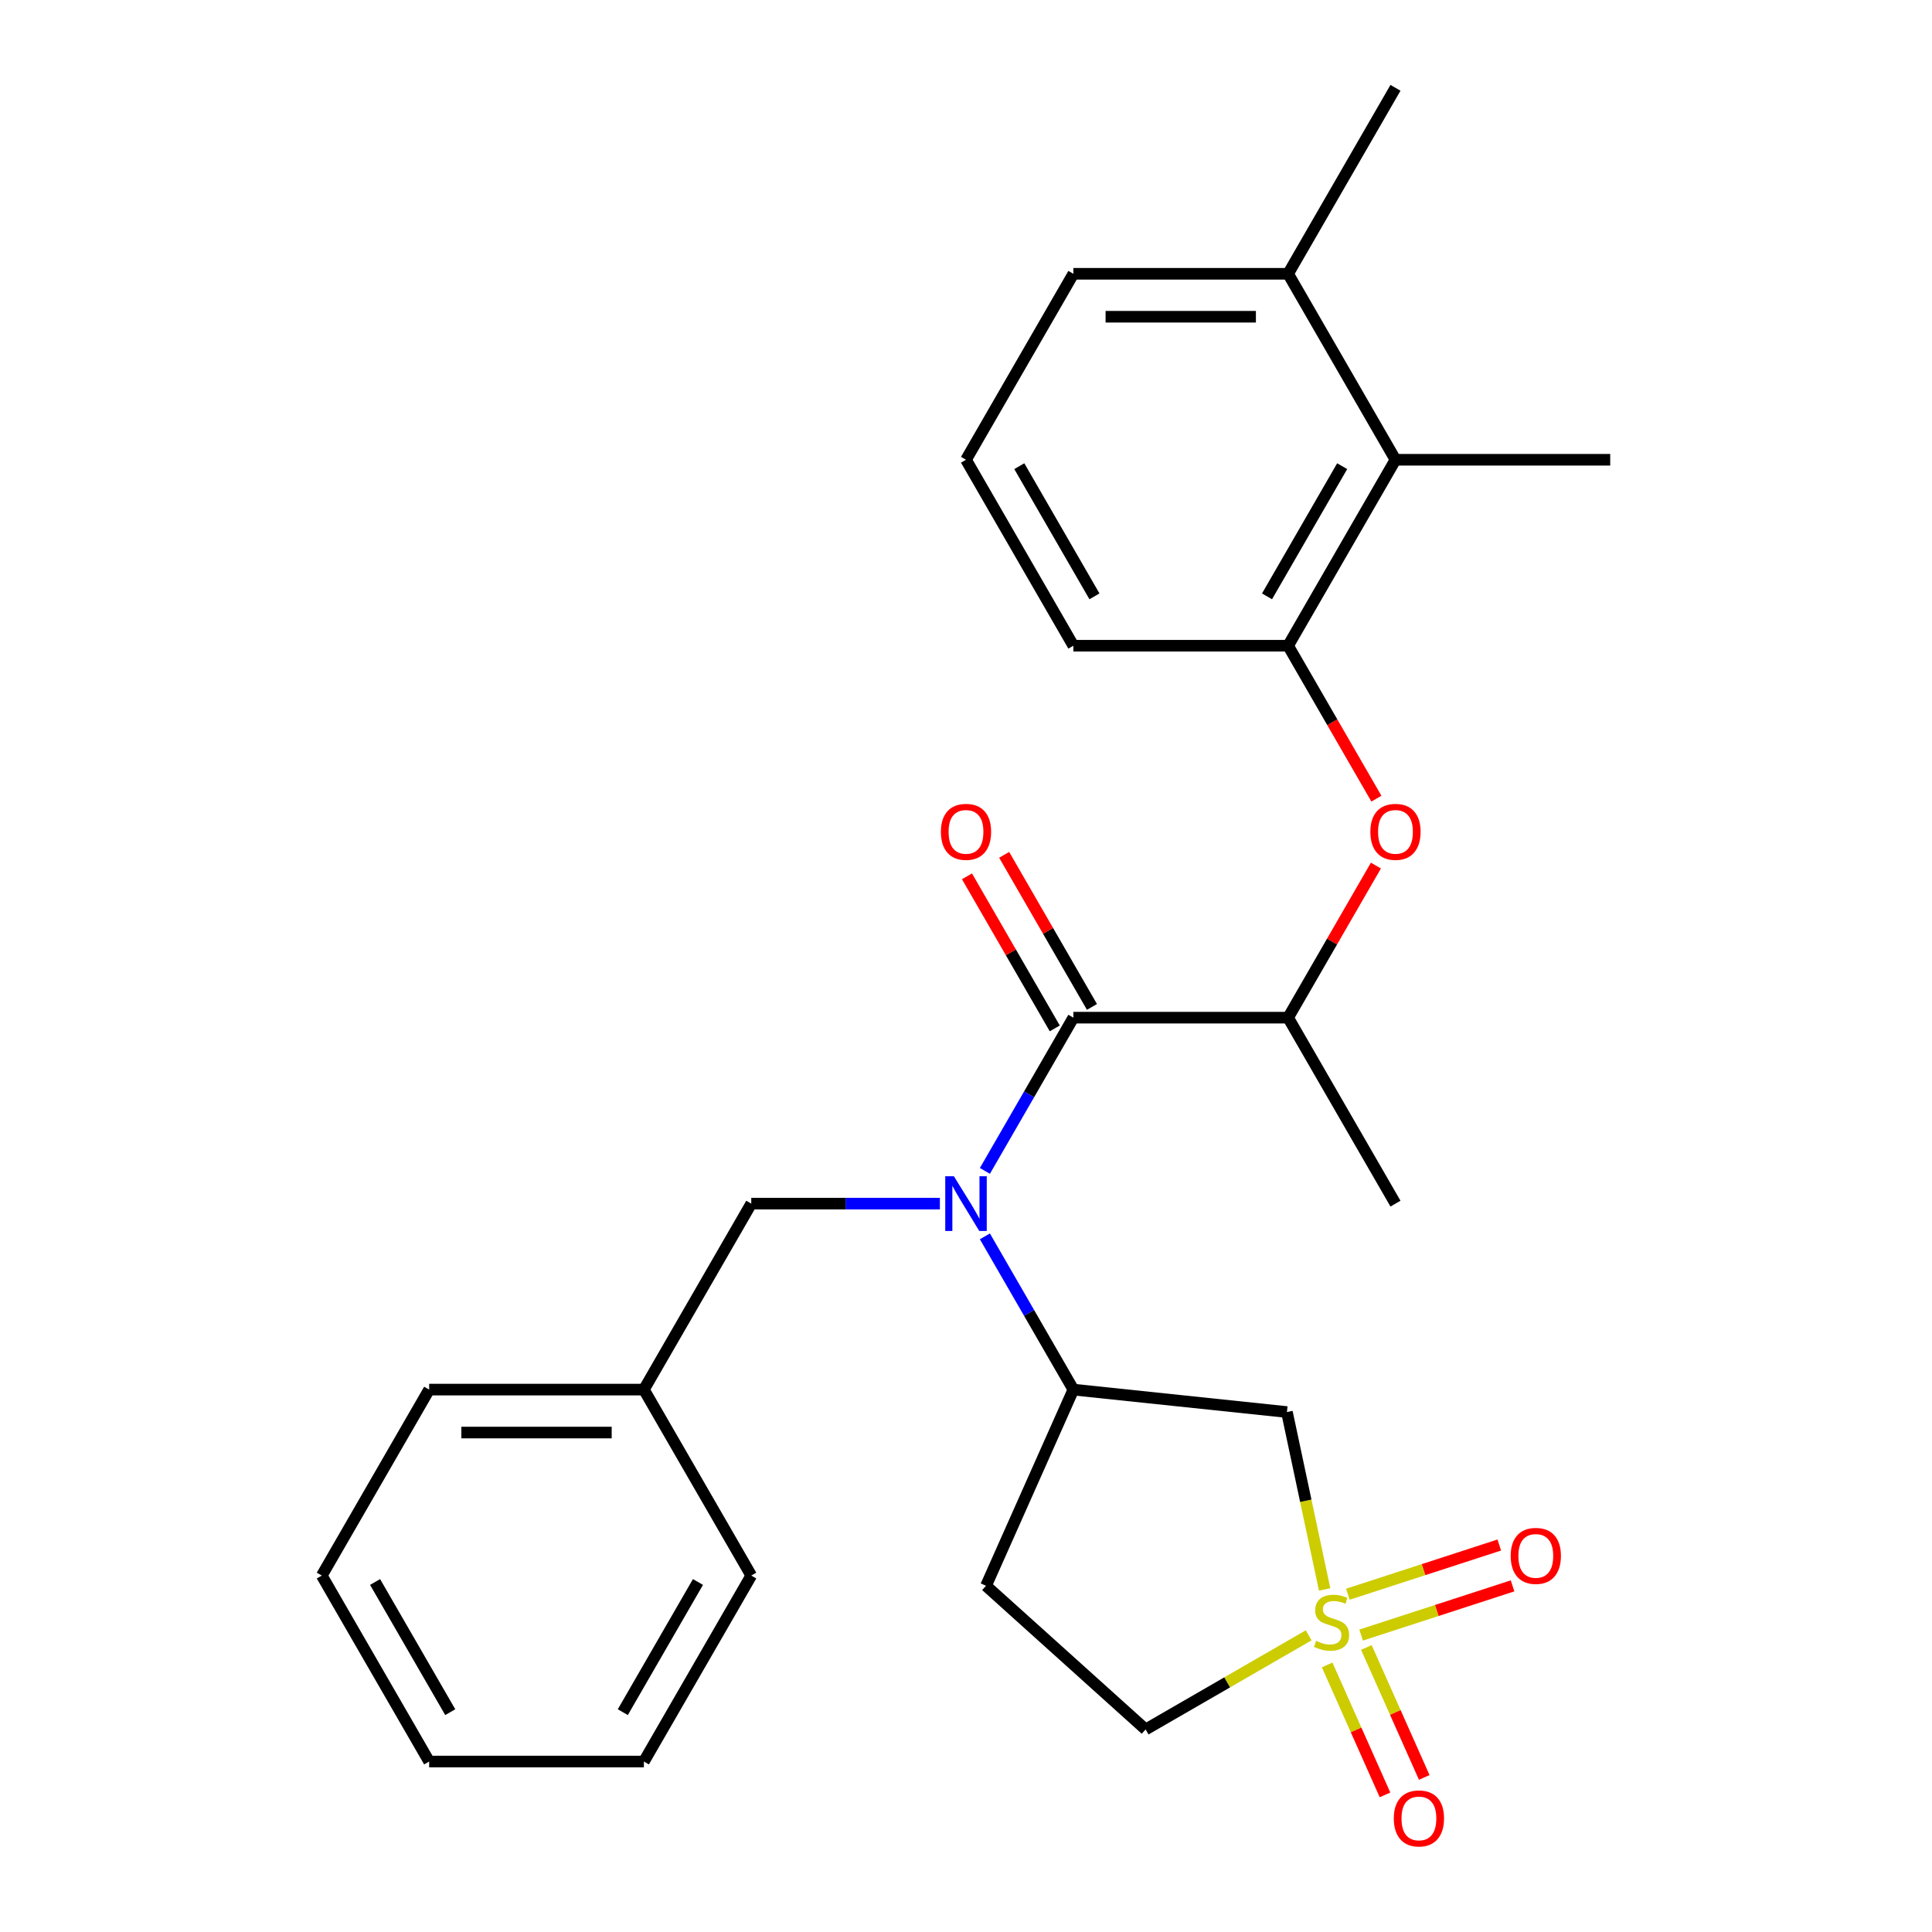 <?xml version='1.0' encoding='iso-8859-1'?>
<svg version='1.1' baseProfile='full'
              xmlns='http://www.w3.org/2000/svg'
                      xmlns:rdkit='http://www.rdkit.org/xml'
                      xmlns:xlink='http://www.w3.org/1999/xlink'
                  xml:space='preserve'
width='1000px' height='1000px' viewBox='0 0 1000 1000'>
<!-- END OF HEADER -->
<rect style='opacity:1.0;fill:#FFFFFF;stroke:none' width='1000' height='1000' x='0' y='0'> </rect>
<path class='bond-2' d='M 685.63,822.693 L 675.872,776.782' style='fill:none;fill-rule:evenodd;stroke:#CCCC00;stroke-width:6px;stroke-linecap:butt;stroke-linejoin:miter;stroke-opacity:1' />
<path class='bond-2' d='M 675.872,776.782 L 666.113,730.872' style='fill:none;fill-rule:evenodd;stroke:#000000;stroke-width:6px;stroke-linecap:butt;stroke-linejoin:miter;stroke-opacity:1' />
<path class='bond-8' d='M 704.516,846.309 L 743.707,833.575' style='fill:none;fill-rule:evenodd;stroke:#CCCC00;stroke-width:6px;stroke-linecap:butt;stroke-linejoin:miter;stroke-opacity:1' />
<path class='bond-8' d='M 743.707,833.575 L 782.898,820.841' style='fill:none;fill-rule:evenodd;stroke:#FF0000;stroke-width:6px;stroke-linecap:butt;stroke-linejoin:miter;stroke-opacity:1' />
<path class='bond-8' d='M 697.646,825.167 L 736.837,812.433' style='fill:none;fill-rule:evenodd;stroke:#CCCC00;stroke-width:6px;stroke-linecap:butt;stroke-linejoin:miter;stroke-opacity:1' />
<path class='bond-8' d='M 736.837,812.433 L 776.029,799.699' style='fill:none;fill-rule:evenodd;stroke:#FF0000;stroke-width:6px;stroke-linecap:butt;stroke-linejoin:miter;stroke-opacity:1' />
<path class='bond-9' d='M 686.931,861.771 L 701.905,895.403' style='fill:none;fill-rule:evenodd;stroke:#CCCC00;stroke-width:6px;stroke-linecap:butt;stroke-linejoin:miter;stroke-opacity:1' />
<path class='bond-9' d='M 701.905,895.403 L 716.879,929.035' style='fill:none;fill-rule:evenodd;stroke:#FF0000;stroke-width:6px;stroke-linecap:butt;stroke-linejoin:miter;stroke-opacity:1' />
<path class='bond-9' d='M 707.238,852.729 L 722.212,886.362' style='fill:none;fill-rule:evenodd;stroke:#CCCC00;stroke-width:6px;stroke-linecap:butt;stroke-linejoin:miter;stroke-opacity:1' />
<path class='bond-9' d='M 722.212,886.362 L 737.186,919.994' style='fill:none;fill-rule:evenodd;stroke:#FF0000;stroke-width:6px;stroke-linecap:butt;stroke-linejoin:miter;stroke-opacity:1' />
<path class='bond-12' d='M 677.364,846.438 L 635.164,870.802' style='fill:none;fill-rule:evenodd;stroke:#CCCC00;stroke-width:6px;stroke-linecap:butt;stroke-linejoin:miter;stroke-opacity:1' />
<path class='bond-12' d='M 635.164,870.802 L 592.965,895.165' style='fill:none;fill-rule:evenodd;stroke:#000000;stroke-width:6px;stroke-linecap:butt;stroke-linejoin:miter;stroke-opacity:1' />
<path class='bond-0' d='M 509.78,639.936 L 532.677,679.595' style='fill:none;fill-rule:evenodd;stroke:#0000FF;stroke-width:6px;stroke-linecap:butt;stroke-linejoin:miter;stroke-opacity:1' />
<path class='bond-0' d='M 532.677,679.595 L 555.574,719.254' style='fill:none;fill-rule:evenodd;stroke:#000000;stroke-width:6px;stroke-linecap:butt;stroke-linejoin:miter;stroke-opacity:1' />
<path class='bond-1' d='M 509.78,606.058 L 532.677,566.399' style='fill:none;fill-rule:evenodd;stroke:#0000FF;stroke-width:6px;stroke-linecap:butt;stroke-linejoin:miter;stroke-opacity:1' />
<path class='bond-1' d='M 532.677,566.399 L 555.574,526.74' style='fill:none;fill-rule:evenodd;stroke:#000000;stroke-width:6px;stroke-linecap:butt;stroke-linejoin:miter;stroke-opacity:1' />
<path class='bond-11' d='M 486.481,622.997 L 437.667,622.997' style='fill:none;fill-rule:evenodd;stroke:#0000FF;stroke-width:6px;stroke-linecap:butt;stroke-linejoin:miter;stroke-opacity:1' />
<path class='bond-11' d='M 437.667,622.997 L 388.852,622.997' style='fill:none;fill-rule:evenodd;stroke:#000000;stroke-width:6px;stroke-linecap:butt;stroke-linejoin:miter;stroke-opacity:1' />
<path class='bond-6' d='M 555.574,526.74 L 666.722,526.74' style='fill:none;fill-rule:evenodd;stroke:#000000;stroke-width:6px;stroke-linecap:butt;stroke-linejoin:miter;stroke-opacity:1' />
<path class='bond-13' d='M 565.2,521.182 L 542.476,481.823' style='fill:none;fill-rule:evenodd;stroke:#000000;stroke-width:6px;stroke-linecap:butt;stroke-linejoin:miter;stroke-opacity:1' />
<path class='bond-13' d='M 542.476,481.823 L 519.752,442.464' style='fill:none;fill-rule:evenodd;stroke:#FF0000;stroke-width:6px;stroke-linecap:butt;stroke-linejoin:miter;stroke-opacity:1' />
<path class='bond-13' d='M 545.948,532.297 L 523.224,492.938' style='fill:none;fill-rule:evenodd;stroke:#000000;stroke-width:6px;stroke-linecap:butt;stroke-linejoin:miter;stroke-opacity:1' />
<path class='bond-13' d='M 523.224,492.938 L 500.5,453.579' style='fill:none;fill-rule:evenodd;stroke:#FF0000;stroke-width:6px;stroke-linecap:butt;stroke-linejoin:miter;stroke-opacity:1' />
<path class='bond-3' d='M 666.113,730.872 L 555.574,719.254' style='fill:none;fill-rule:evenodd;stroke:#000000;stroke-width:6px;stroke-linecap:butt;stroke-linejoin:miter;stroke-opacity:1' />
<path class='bond-27' d='M 555.574,719.254 L 510.366,820.793' style='fill:none;fill-rule:evenodd;stroke:#000000;stroke-width:6px;stroke-linecap:butt;stroke-linejoin:miter;stroke-opacity:1' />
<path class='bond-4' d='M 712.17,448.021 L 689.446,487.381' style='fill:none;fill-rule:evenodd;stroke:#FF0000;stroke-width:6px;stroke-linecap:butt;stroke-linejoin:miter;stroke-opacity:1' />
<path class='bond-4' d='M 689.446,487.381 L 666.722,526.74' style='fill:none;fill-rule:evenodd;stroke:#000000;stroke-width:6px;stroke-linecap:butt;stroke-linejoin:miter;stroke-opacity:1' />
<path class='bond-5' d='M 712.424,413.384 L 689.573,373.805' style='fill:none;fill-rule:evenodd;stroke:#FF0000;stroke-width:6px;stroke-linecap:butt;stroke-linejoin:miter;stroke-opacity:1' />
<path class='bond-5' d='M 689.573,373.805 L 666.722,334.226' style='fill:none;fill-rule:evenodd;stroke:#000000;stroke-width:6px;stroke-linecap:butt;stroke-linejoin:miter;stroke-opacity:1' />
<path class='bond-7' d='M 666.722,334.226 L 722.296,237.969' style='fill:none;fill-rule:evenodd;stroke:#000000;stroke-width:6px;stroke-linecap:butt;stroke-linejoin:miter;stroke-opacity:1' />
<path class='bond-7' d='M 655.807,308.672 L 694.709,241.292' style='fill:none;fill-rule:evenodd;stroke:#000000;stroke-width:6px;stroke-linecap:butt;stroke-linejoin:miter;stroke-opacity:1' />
<path class='bond-16' d='M 666.722,334.226 L 555.574,334.226' style='fill:none;fill-rule:evenodd;stroke:#000000;stroke-width:6px;stroke-linecap:butt;stroke-linejoin:miter;stroke-opacity:1' />
<path class='bond-19' d='M 666.722,526.74 L 722.296,622.997' style='fill:none;fill-rule:evenodd;stroke:#000000;stroke-width:6px;stroke-linecap:butt;stroke-linejoin:miter;stroke-opacity:1' />
<path class='bond-14' d='M 722.296,237.969 L 666.722,141.712' style='fill:none;fill-rule:evenodd;stroke:#000000;stroke-width:6px;stroke-linecap:butt;stroke-linejoin:miter;stroke-opacity:1' />
<path class='bond-18' d='M 722.296,237.969 L 833.444,237.969' style='fill:none;fill-rule:evenodd;stroke:#000000;stroke-width:6px;stroke-linecap:butt;stroke-linejoin:miter;stroke-opacity:1' />
<path class='bond-10' d='M 510.366,820.793 L 592.965,895.165' style='fill:none;fill-rule:evenodd;stroke:#000000;stroke-width:6px;stroke-linecap:butt;stroke-linejoin:miter;stroke-opacity:1' />
<path class='bond-15' d='M 388.852,622.997 L 333.278,719.254' style='fill:none;fill-rule:evenodd;stroke:#000000;stroke-width:6px;stroke-linecap:butt;stroke-linejoin:miter;stroke-opacity:1' />
<path class='bond-21' d='M 666.722,141.712 L 722.296,45.455' style='fill:none;fill-rule:evenodd;stroke:#000000;stroke-width:6px;stroke-linecap:butt;stroke-linejoin:miter;stroke-opacity:1' />
<path class='bond-29' d='M 666.722,141.712 L 555.574,141.712' style='fill:none;fill-rule:evenodd;stroke:#000000;stroke-width:6px;stroke-linecap:butt;stroke-linejoin:miter;stroke-opacity:1' />
<path class='bond-29' d='M 650.05,163.941 L 572.246,163.941' style='fill:none;fill-rule:evenodd;stroke:#000000;stroke-width:6px;stroke-linecap:butt;stroke-linejoin:miter;stroke-opacity:1' />
<path class='bond-22' d='M 333.278,719.254 L 222.13,719.254' style='fill:none;fill-rule:evenodd;stroke:#000000;stroke-width:6px;stroke-linecap:butt;stroke-linejoin:miter;stroke-opacity:1' />
<path class='bond-22' d='M 316.606,741.484 L 238.802,741.484' style='fill:none;fill-rule:evenodd;stroke:#000000;stroke-width:6px;stroke-linecap:butt;stroke-linejoin:miter;stroke-opacity:1' />
<path class='bond-23' d='M 333.278,719.254 L 388.852,815.511' style='fill:none;fill-rule:evenodd;stroke:#000000;stroke-width:6px;stroke-linecap:butt;stroke-linejoin:miter;stroke-opacity:1' />
<path class='bond-17' d='M 555.574,334.226 L 500,237.969' style='fill:none;fill-rule:evenodd;stroke:#000000;stroke-width:6px;stroke-linecap:butt;stroke-linejoin:miter;stroke-opacity:1' />
<path class='bond-17' d='M 566.489,308.672 L 527.588,241.292' style='fill:none;fill-rule:evenodd;stroke:#000000;stroke-width:6px;stroke-linecap:butt;stroke-linejoin:miter;stroke-opacity:1' />
<path class='bond-20' d='M 500,237.969 L 555.574,141.712' style='fill:none;fill-rule:evenodd;stroke:#000000;stroke-width:6px;stroke-linecap:butt;stroke-linejoin:miter;stroke-opacity:1' />
<path class='bond-25' d='M 222.13,719.254 L 166.556,815.511' style='fill:none;fill-rule:evenodd;stroke:#000000;stroke-width:6px;stroke-linecap:butt;stroke-linejoin:miter;stroke-opacity:1' />
<path class='bond-24' d='M 388.852,815.511 L 333.278,911.768' style='fill:none;fill-rule:evenodd;stroke:#000000;stroke-width:6px;stroke-linecap:butt;stroke-linejoin:miter;stroke-opacity:1' />
<path class='bond-24' d='M 361.264,818.835 L 322.363,886.215' style='fill:none;fill-rule:evenodd;stroke:#000000;stroke-width:6px;stroke-linecap:butt;stroke-linejoin:miter;stroke-opacity:1' />
<path class='bond-26' d='M 333.278,911.768 L 222.13,911.768' style='fill:none;fill-rule:evenodd;stroke:#000000;stroke-width:6px;stroke-linecap:butt;stroke-linejoin:miter;stroke-opacity:1' />
<path class='bond-28' d='M 166.556,815.511 L 222.13,911.768' style='fill:none;fill-rule:evenodd;stroke:#000000;stroke-width:6px;stroke-linecap:butt;stroke-linejoin:miter;stroke-opacity:1' />
<path class='bond-28' d='M 194.143,818.835 L 233.045,886.215' style='fill:none;fill-rule:evenodd;stroke:#000000;stroke-width:6px;stroke-linecap:butt;stroke-linejoin:miter;stroke-opacity:1' />
<path  class='atom-0' d='M 681.222 849.311
Q 681.542 849.431, 682.862 849.991
Q 684.182 850.551, 685.622 850.911
Q 687.102 851.231, 688.542 851.231
Q 691.222 851.231, 692.782 849.951
Q 694.342 848.631, 694.342 846.351
Q 694.342 844.791, 693.542 843.831
Q 692.782 842.871, 691.582 842.351
Q 690.382 841.831, 688.382 841.231
Q 685.862 840.471, 684.342 839.751
Q 682.862 839.031, 681.782 837.511
Q 680.742 835.991, 680.742 833.431
Q 680.742 829.871, 683.142 827.671
Q 685.582 825.471, 690.382 825.471
Q 693.662 825.471, 697.382 827.031
L 696.462 830.111
Q 693.062 828.711, 690.502 828.711
Q 687.742 828.711, 686.222 829.871
Q 684.702 830.991, 684.742 832.951
Q 684.742 834.471, 685.502 835.391
Q 686.302 836.311, 687.422 836.831
Q 688.582 837.351, 690.502 837.951
Q 693.062 838.751, 694.582 839.551
Q 696.102 840.351, 697.182 841.991
Q 698.302 843.591, 698.302 846.351
Q 698.302 850.271, 695.662 852.391
Q 693.062 854.471, 688.702 854.471
Q 686.182 854.471, 684.262 853.911
Q 682.382 853.391, 680.142 852.471
L 681.222 849.311
' fill='#CCCC00'/>
<path  class='atom-1' d='M 493.74 608.837
L 503.02 623.837
Q 503.94 625.317, 505.42 627.997
Q 506.9 630.677, 506.98 630.837
L 506.98 608.837
L 510.74 608.837
L 510.74 637.157
L 506.86 637.157
L 496.9 620.757
Q 495.74 618.837, 494.5 616.637
Q 493.3 614.437, 492.94 613.757
L 492.94 637.157
L 489.26 637.157
L 489.26 608.837
L 493.74 608.837
' fill='#0000FF'/>
<path  class='atom-5' d='M 709.296 430.563
Q 709.296 423.763, 712.656 419.963
Q 716.016 416.163, 722.296 416.163
Q 728.576 416.163, 731.936 419.963
Q 735.296 423.763, 735.296 430.563
Q 735.296 437.443, 731.896 441.363
Q 728.496 445.243, 722.296 445.243
Q 716.056 445.243, 712.656 441.363
Q 709.296 437.483, 709.296 430.563
M 722.296 442.043
Q 726.616 442.043, 728.936 439.163
Q 731.296 436.243, 731.296 430.563
Q 731.296 425.003, 728.936 422.203
Q 726.616 419.363, 722.296 419.363
Q 717.976 419.363, 715.616 422.163
Q 713.296 424.963, 713.296 430.563
Q 713.296 436.283, 715.616 439.163
Q 717.976 442.043, 722.296 442.043
' fill='#FF0000'/>
<path  class='atom-9' d='M 781.93 805.325
Q 781.93 798.525, 785.29 794.725
Q 788.65 790.925, 794.93 790.925
Q 801.21 790.925, 804.57 794.725
Q 807.93 798.525, 807.93 805.325
Q 807.93 812.205, 804.53 816.125
Q 801.13 820.005, 794.93 820.005
Q 788.69 820.005, 785.29 816.125
Q 781.93 812.245, 781.93 805.325
M 794.93 816.805
Q 799.25 816.805, 801.57 813.925
Q 803.93 811.005, 803.93 805.325
Q 803.93 799.765, 801.57 796.965
Q 799.25 794.125, 794.93 794.125
Q 790.61 794.125, 788.25 796.925
Q 785.93 799.725, 785.93 805.325
Q 785.93 811.045, 788.25 813.925
Q 790.61 816.805, 794.93 816.805
' fill='#FF0000'/>
<path  class='atom-10' d='M 721.43 941.21
Q 721.43 934.41, 724.79 930.61
Q 728.15 926.81, 734.43 926.81
Q 740.71 926.81, 744.07 930.61
Q 747.43 934.41, 747.43 941.21
Q 747.43 948.09, 744.03 952.01
Q 740.63 955.89, 734.43 955.89
Q 728.19 955.89, 724.79 952.01
Q 721.43 948.13, 721.43 941.21
M 734.43 952.69
Q 738.75 952.69, 741.07 949.81
Q 743.43 946.89, 743.43 941.21
Q 743.43 935.65, 741.07 932.85
Q 738.75 930.01, 734.43 930.01
Q 730.11 930.01, 727.75 932.81
Q 725.43 935.61, 725.43 941.21
Q 725.43 946.93, 727.75 949.81
Q 730.11 952.69, 734.43 952.69
' fill='#FF0000'/>
<path  class='atom-14' d='M 487 430.563
Q 487 423.763, 490.36 419.963
Q 493.72 416.163, 500 416.163
Q 506.28 416.163, 509.64 419.963
Q 513 423.763, 513 430.563
Q 513 437.443, 509.6 441.363
Q 506.2 445.243, 500 445.243
Q 493.76 445.243, 490.36 441.363
Q 487 437.483, 487 430.563
M 500 442.043
Q 504.32 442.043, 506.64 439.163
Q 509 436.243, 509 430.563
Q 509 425.003, 506.64 422.203
Q 504.32 419.363, 500 419.363
Q 495.68 419.363, 493.32 422.163
Q 491 424.963, 491 430.563
Q 491 436.283, 493.32 439.163
Q 495.68 442.043, 500 442.043
' fill='#FF0000'/>
</svg>
